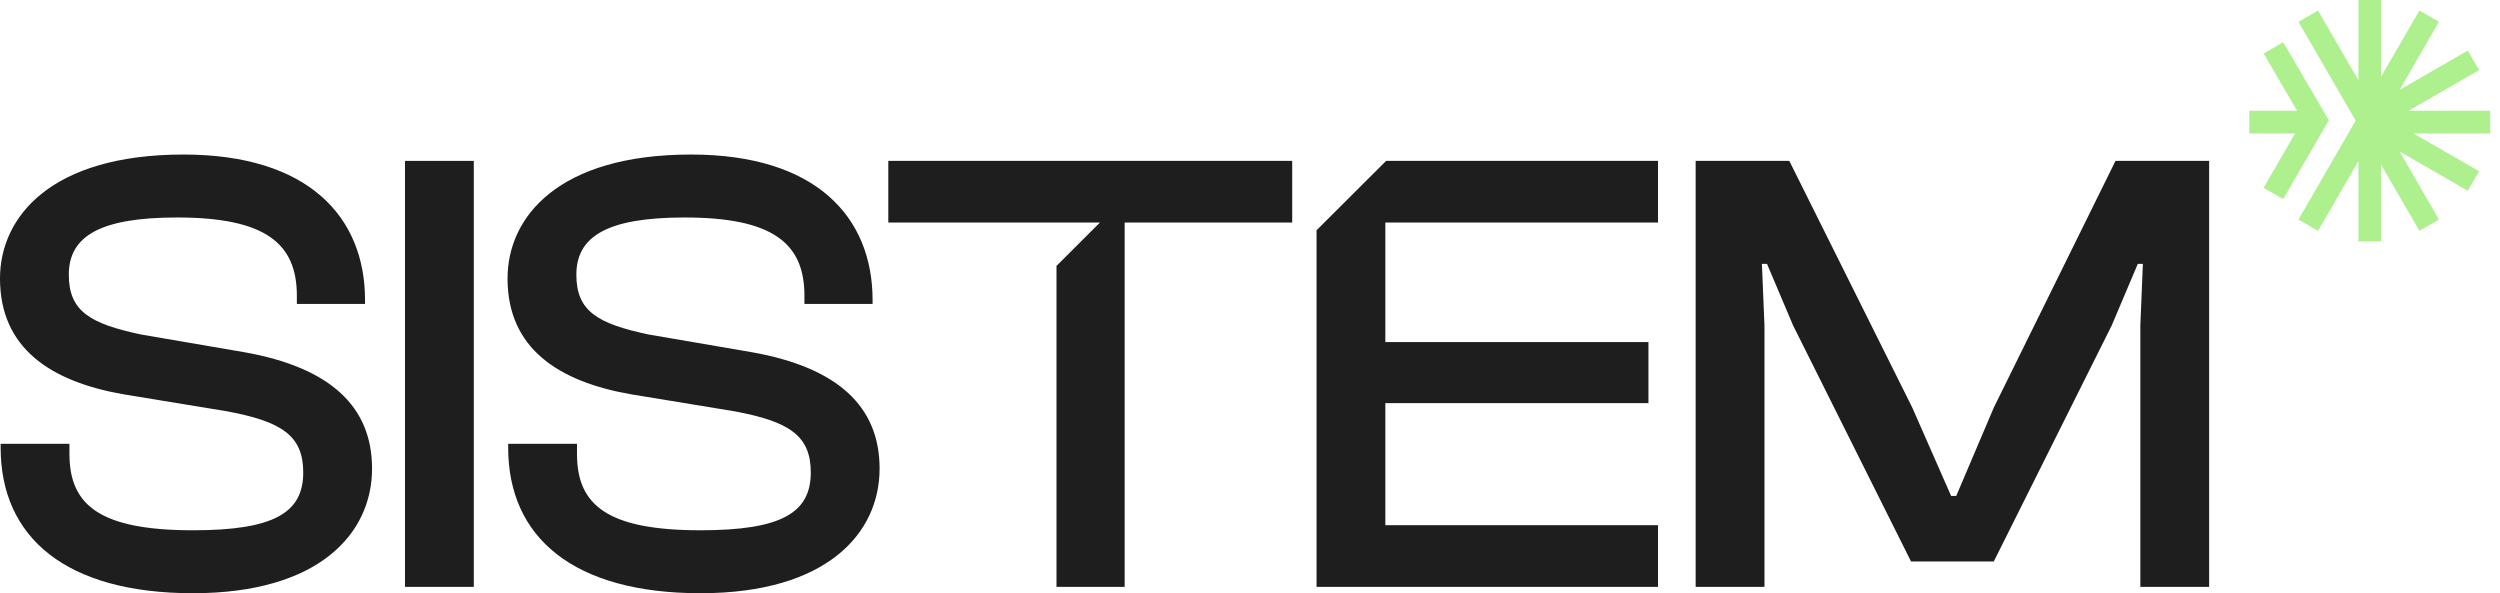 <svg width="118" height="28" viewBox="0 0 118 28" fill="none" xmlns="http://www.w3.org/2000/svg">
<g clip-path="url(#clip0_65_142)">
<path d="M83.283 27.7H80.035V7.594H84.455L90.259 19.237L92.093 23.409H92.334L94.108 19.237L99.851 7.594H104.271V27.7H101.024V15.366L101.144 12.455H100.904L99.671 15.366L94.108 26.5H90.199L84.636 15.366L83.403 12.455H83.162L83.283 15.366V27.7Z" fill="#1E1E1E"/>
<path d="M33.067 28C27.053 28 23.986 25.359 23.986 21.128V20.948H27.234V21.428C27.234 23.829 28.647 25.029 33.067 25.029C36.916 25.029 38.269 24.189 38.269 22.298C38.269 20.558 37.247 19.898 34.691 19.417L29.759 18.607C26.362 18.007 23.956 16.447 23.956 13.146C23.956 10.235 26.362 7.294 32.616 7.294C38.51 7.294 41.186 10.235 41.186 14.166V14.346H37.969V13.956C37.969 11.495 36.495 10.265 32.315 10.265C28.647 10.265 27.204 11.165 27.204 12.966C27.204 14.706 28.226 15.276 30.602 15.786L35.503 16.627C39.532 17.347 41.517 19.177 41.517 22.118C41.517 25.179 39.021 28 33.067 28Z" fill="#1E1E1E"/>
<path d="M22.363 27.7H19.115V7.594H22.363V27.7Z" fill="#1E1E1E"/>
<path d="M9.111 28C3.097 28 0.03 25.359 0.03 21.128V20.948H3.278V21.428C3.278 23.829 4.691 25.029 9.111 25.029C12.96 25.029 14.313 24.189 14.313 22.298C14.313 20.558 13.291 19.898 10.735 19.417L5.803 18.607C2.406 18.007 0 16.447 0 13.146C0 10.235 2.406 7.294 8.66 7.294C14.554 7.294 17.23 10.235 17.23 14.166V14.346H14.012V13.956C14.012 11.495 12.539 10.265 8.359 10.265C4.691 10.265 3.248 11.165 3.248 12.966C3.248 14.706 4.27 15.276 6.645 15.786L11.547 16.627C15.576 17.347 17.561 19.177 17.561 22.118C17.561 25.179 15.065 28 9.111 28Z" fill="#1E1E1E"/>
<path fill-rule="evenodd" clip-rule="evenodd" d="M62.141 10.869V27.7H78.258V24.789H65.388V19.027H77.807V16.146H65.388V10.505H78.258V7.594H65.423L62.141 10.869Z" fill="#1E1E1E"/>
<path fill-rule="evenodd" clip-rule="evenodd" d="M49.866 27.7H53.084V10.505H60.992V7.594H41.928V10.505H49.866V10.505H51.916L49.866 12.551V27.7Z" fill="#1E1E1E"/>
<path fill-rule="evenodd" clip-rule="evenodd" d="M111.317 7.6V11.393H112.384V7.765L114.196 10.895L115.12 10.363L113.261 7.151L116.48 9.005L117.013 8.083L113.919 6.3L117.537 6.3V5.228L113.683 5.228L117.014 3.308L116.481 2.386L113.26 4.242L115.119 1.028L114.195 0.496L112.384 3.626V0H111.317V3.79L109.411 0.496L108.487 1.028L111.187 5.695L108.487 10.363L109.411 10.895L111.317 7.6ZM106.844 2.53L108.424 5.228L106.165 5.228V6.3L108.327 6.3L106.842 8.866L107.767 9.398L109.921 5.674L107.765 1.993L106.844 2.53Z" fill="#ADF08D"/>
</g>
<defs>
<clipPath id="clip0_65_142">
<rect width="117.537" height="28" fill="white"/>
</clipPath>
</defs>
</svg>
